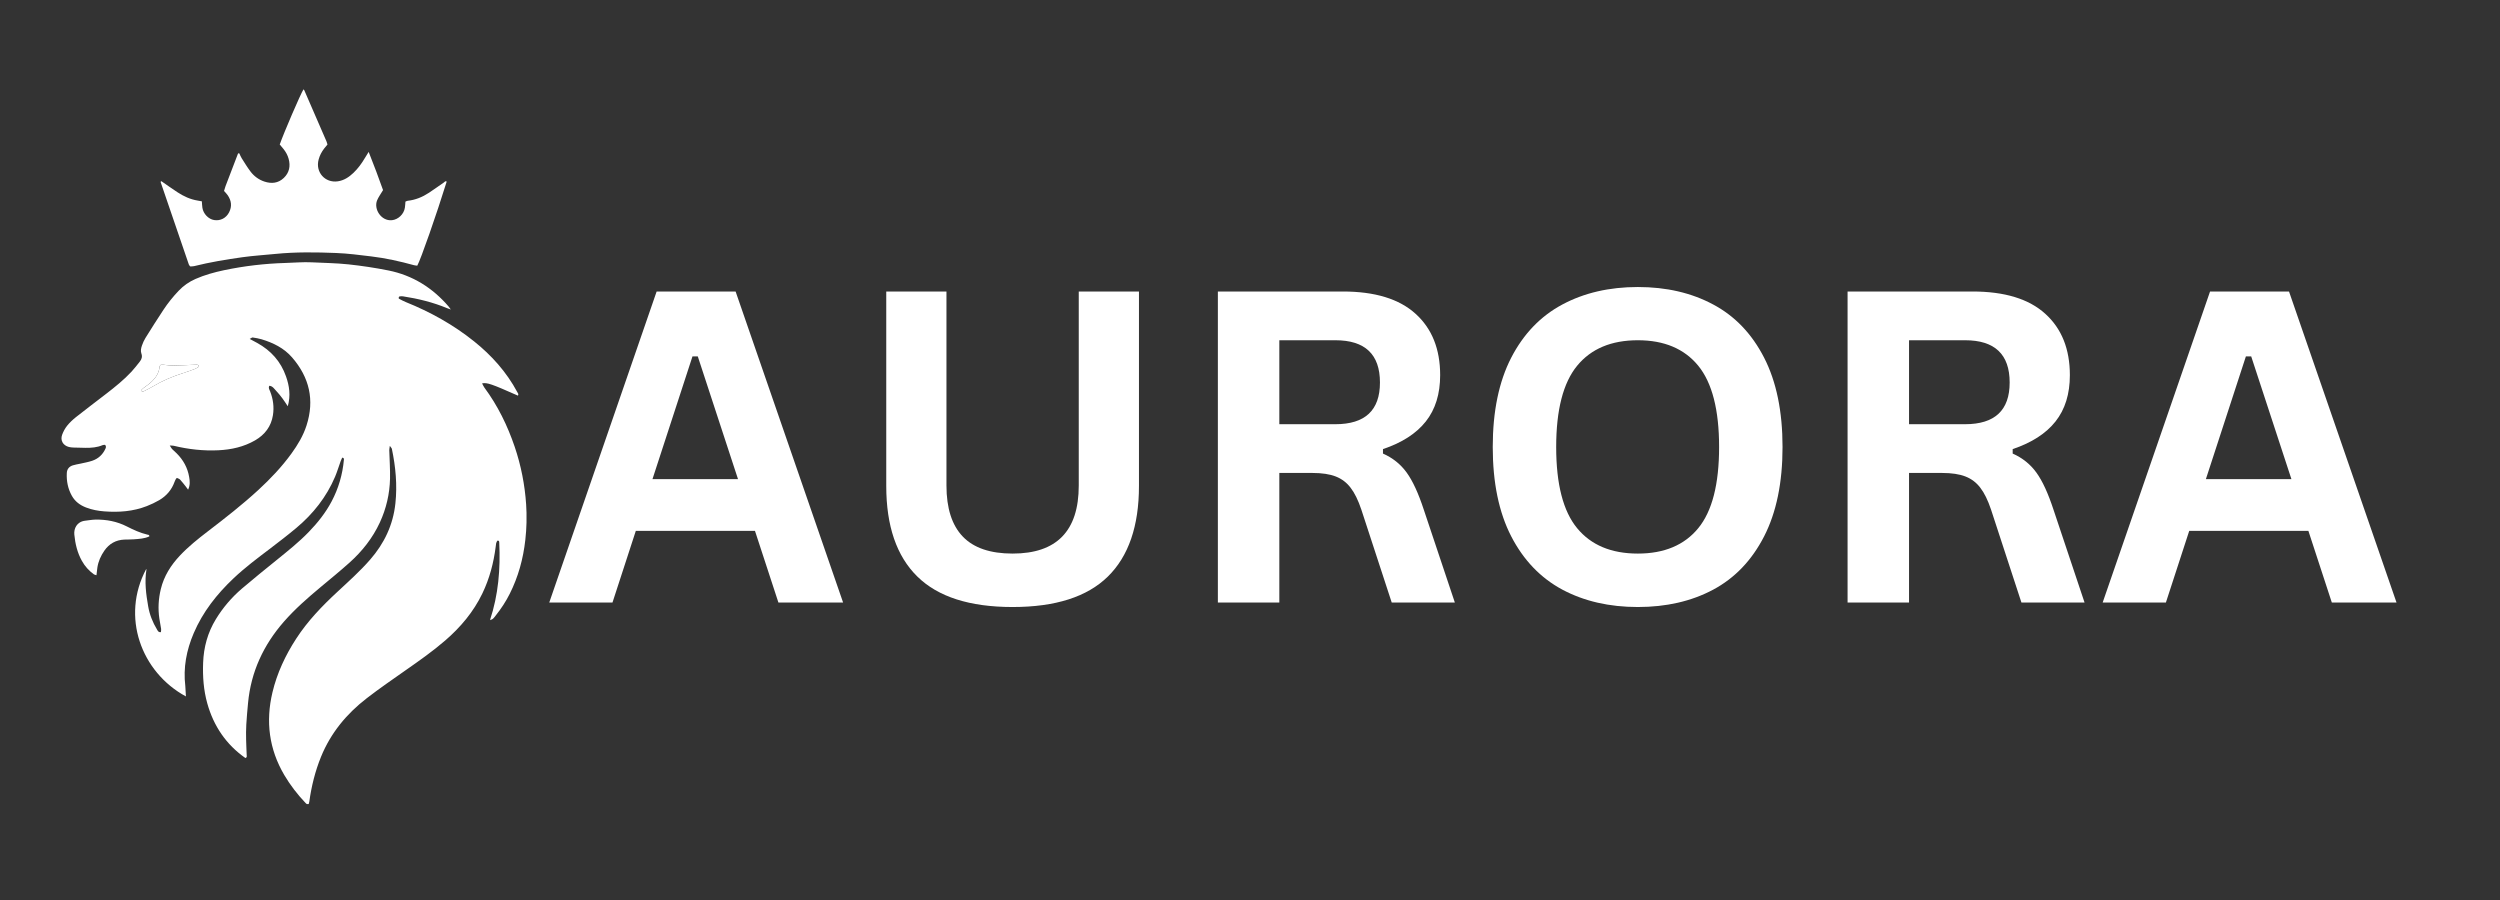 <svg xmlns="http://www.w3.org/2000/svg" xmlns:xlink="http://www.w3.org/1999/xlink" width="500" zoomAndPan="magnify" viewBox="0 0 375 135" height="180" preserveAspectRatio="xMidYMid meet" version="1.0"><rect x="0" y="0" width="375" height="135" fill="#333333" stroke="none"/><defs><g/><clipPath id="5aa2105588"><path d="M 9.074 39 L 78.977 39 L 78.977 120.605 L 9.074 120.605 Z M 9.074 39 " clip-rule="nonzero"/></clipPath><clipPath id="600044de02"><path d="M 24 13.402 L 68 13.402 L 68 40 L 24 40 Z M 24 13.402 " clip-rule="nonzero"/></clipPath></defs><g clip-path="url(#5aa2105588)"><path fill="#ffffff" d="M 73.504 92.992 C 73.945 92.953 74.145 92.598 74.375 92.305 C 75.18 91.293 75.887 90.219 76.465 89.062 C 77.742 86.52 78.48 83.828 78.797 80.996 C 78.996 79.223 79.043 77.449 78.922 75.684 C 78.727 72.727 78.156 69.828 77.203 67.012 C 76.121 63.828 74.66 60.844 72.656 58.137 C 72.52 57.949 72.434 57.73 72.312 57.508 C 73.062 57.355 73.699 57.578 77.684 59.344 C 77.84 59.125 77.672 58.965 77.578 58.789 C 75.973 55.797 73.754 53.324 71.125 51.215 C 68.008 48.715 64.555 46.793 60.855 45.305 C 60.504 45.164 60.172 44.98 59.836 44.801 C 59.805 44.785 59.793 44.672 59.809 44.613 C 59.824 44.555 59.879 44.469 59.93 44.465 C 60.098 44.441 60.277 44.422 60.441 44.449 C 62.715 44.797 64.938 45.34 67.066 46.227 C 67.184 46.281 67.312 46.316 67.625 46.426 C 67.438 46.172 67.371 46.066 67.289 45.973 C 64.875 43.168 61.902 41.297 58.25 40.566 C 56.273 40.172 54.285 39.871 52.281 39.656 C 50.445 39.461 48.602 39.441 46.762 39.348 C 45.449 39.281 44.125 39.41 42.805 39.445 C 39.707 39.535 36.641 39.895 33.605 40.531 C 32.145 40.84 30.707 41.238 29.332 41.84 C 28.363 42.266 27.52 42.855 26.789 43.625 C 25.949 44.512 25.184 45.457 24.512 46.477 C 23.59 47.867 22.699 49.281 21.816 50.699 C 21.598 51.047 21.43 51.438 21.293 51.828 C 21.156 52.219 21.062 52.637 21.215 53.055 C 21.371 53.492 21.254 53.883 20.98 54.227 C 20.57 54.746 20.168 55.273 19.723 55.754 C 18.582 56.98 17.277 58.027 15.953 59.051 C 14.438 60.219 12.91 61.371 11.41 62.555 C 10.926 62.941 10.457 63.375 10.07 63.859 C 9.75 64.258 9.496 64.734 9.32 65.215 C 9.012 66.062 9.457 66.824 10.34 67.047 C 10.57 67.105 10.82 67.125 11.059 67.133 C 11.648 67.156 12.242 67.168 12.832 67.176 C 13.703 67.184 14.566 67.121 15.387 66.773 C 15.504 66.727 15.648 66.734 15.746 66.723 C 15.98 66.945 15.883 67.156 15.801 67.336 C 15.402 68.199 14.738 68.805 13.848 69.109 C 13.262 69.312 12.637 69.414 12.027 69.555 C 11.66 69.637 11.277 69.688 10.914 69.805 C 10.363 69.984 10.047 70.375 10.02 70.961 C 9.961 72.168 10.188 73.316 10.781 74.375 C 11.266 75.234 12.004 75.777 12.91 76.125 C 13.797 76.469 14.723 76.637 15.656 76.707 C 17.82 76.871 19.965 76.719 22.016 75.918 C 22.66 75.668 23.293 75.367 23.891 75.02 C 24.969 74.383 25.758 73.473 26.184 72.273 C 26.242 72.113 26.328 71.957 26.406 71.805 C 26.418 71.777 26.457 71.758 26.543 71.688 C 26.684 71.762 26.891 71.812 27.016 71.945 C 27.32 72.273 27.594 72.637 27.875 72.988 C 27.977 73.117 28.07 73.254 28.215 73.453 C 28.543 72.762 28.48 72.145 28.371 71.531 C 28.133 70.152 27.488 68.984 26.496 68 C 26.273 67.777 26.031 67.582 25.812 67.355 C 25.703 67.242 25.633 67.086 25.465 66.824 C 25.758 66.844 25.922 66.832 26.066 66.867 C 28.273 67.402 30.516 67.652 32.781 67.539 C 34.715 67.445 36.566 67.031 38.262 66.055 C 39.73 65.207 40.68 63.957 40.941 62.273 C 41.133 61.055 40.973 59.844 40.512 58.688 C 40.41 58.438 40.223 58.199 40.398 57.867 C 40.906 57.902 41.137 58.336 41.434 58.637 C 41.773 58.984 42.07 59.371 42.367 59.762 C 42.629 60.109 42.859 60.484 43.168 60.938 C 43.621 59.332 43.402 57.879 42.902 56.461 C 42.121 54.227 40.641 52.578 38.578 51.441 C 38.25 51.262 37.918 51.086 37.457 50.84 C 37.691 50.719 37.801 50.609 37.895 50.621 C 38.34 50.691 38.785 50.758 39.215 50.887 C 40.977 51.414 42.598 52.211 43.816 53.617 C 46.41 56.609 47.207 60.008 45.98 63.816 C 45.488 65.352 44.664 66.723 43.723 68.023 C 42.266 70.035 40.566 71.824 38.746 73.5 C 36.336 75.715 33.758 77.727 31.16 79.715 C 29.695 80.836 28.258 81.988 26.988 83.336 C 25.633 84.777 24.598 86.402 24.125 88.352 C 23.766 89.82 23.684 91.305 23.906 92.801 C 23.98 93.316 24.094 93.828 24.168 94.344 C 24.191 94.5 24.148 94.668 24.137 94.82 C 23.762 94.879 23.664 94.613 23.547 94.418 C 22.891 93.34 22.434 92.172 22.223 90.93 C 21.906 89.113 21.668 87.285 21.965 85.434 C 21.969 85.41 21.941 85.383 21.93 85.355 C 18.121 92.492 21.156 100.812 27.887 104.465 C 27.871 104.16 27.855 103.902 27.84 103.641 C 27.824 103.398 27.824 103.152 27.797 102.914 C 27.465 100.145 27.973 97.512 29.059 94.973 C 30.422 91.785 32.52 89.125 35.023 86.758 C 36.719 85.152 38.586 83.754 40.441 82.348 C 41.797 81.316 43.152 80.277 44.457 79.184 C 46.973 77.074 48.969 74.555 50.258 71.516 C 50.582 70.75 50.816 69.949 51.102 69.164 C 51.168 68.98 51.258 68.801 51.328 68.645 C 51.594 68.668 51.598 68.824 51.586 68.957 C 51.387 71.164 50.781 73.254 49.742 75.215 C 48.84 76.918 47.652 78.414 46.316 79.793 C 44.836 81.324 43.176 82.645 41.527 83.98 C 39.77 85.402 38.008 86.82 36.289 88.289 C 34.75 89.609 33.438 91.141 32.379 92.879 C 31.152 94.887 30.555 97.074 30.469 99.414 C 30.391 101.477 30.535 103.516 31.094 105.512 C 32.047 108.914 33.918 111.676 36.812 113.707 C 37.074 113.617 37.012 113.418 37.004 113.262 C 36.98 112.496 36.93 111.734 36.918 110.969 C 36.902 110.207 36.898 109.438 36.945 108.676 C 37.008 107.602 37.105 106.527 37.207 105.453 C 37.641 100.793 39.512 96.766 42.578 93.258 C 44.258 91.336 46.168 89.672 48.121 88.043 C 49.562 86.844 51.02 85.652 52.418 84.402 C 54.328 82.691 55.898 80.707 56.98 78.367 C 57.941 76.285 58.449 74.09 58.504 71.809 C 58.535 70.387 58.43 68.961 58.391 67.535 C 58.387 67.379 58.43 67.219 58.473 66.875 C 58.648 67.129 58.758 67.219 58.781 67.332 C 59.348 70.031 59.605 72.746 59.309 75.512 C 58.965 78.746 57.641 81.508 55.531 83.934 C 54.02 85.672 52.305 87.199 50.625 88.762 C 48.32 90.895 46.152 93.145 44.434 95.793 C 42.812 98.289 41.559 100.953 40.867 103.859 C 39.832 108.215 40.352 112.352 42.633 116.238 C 43.535 117.773 44.621 119.172 45.848 120.465 C 45.938 120.562 46.062 120.633 46.246 120.77 C 46.309 120.555 46.375 120.41 46.395 120.254 C 46.715 117.938 47.273 115.684 48.156 113.512 C 49.613 109.938 51.992 107.066 55.016 104.734 C 56.914 103.27 58.891 101.91 60.855 100.531 C 62.879 99.117 64.902 97.699 66.773 96.082 C 69.09 94.082 71.023 91.785 72.359 89.008 C 73.426 86.789 74.043 84.449 74.352 82.02 C 74.395 81.68 74.387 81.328 74.645 81.082 C 74.891 81.086 74.879 81.258 74.887 81.375 C 75.078 85.332 74.758 89.227 73.5 93.012 Z M 21.137 58.57 C 21.25 58.461 21.355 58.336 21.48 58.234 C 21.727 58.043 21.992 57.875 22.238 57.68 C 23.137 56.977 23.848 56.152 23.949 54.941 C 23.953 54.883 24.023 54.832 24.094 54.73 C 24.191 54.727 24.324 54.699 24.457 54.707 C 24.973 54.746 25.492 54.836 26.008 54.828 C 27.152 54.812 28.293 54.746 29.438 54.703 C 29.617 54.695 29.785 54.711 29.84 55 C 29.656 55.105 29.469 55.25 29.258 55.332 C 28.676 55.555 28.086 55.766 27.492 55.957 C 25.934 56.449 24.434 57.074 23.027 57.91 C 22.578 58.176 22.113 58.414 21.652 58.648 C 21.504 58.723 21.332 58.805 21.137 58.57 Z M 21.137 58.57 " fill-opacity="1" fill-rule="nonzero"/></g><g clip-path="url(#600044de02)"><path fill="#ffffff" d="M 41.961 21.672 C 42.168 21.922 42.352 22.133 42.523 22.348 C 42.875 22.789 43.145 23.273 43.293 23.816 C 43.598 24.91 43.398 25.898 42.57 26.691 C 41.727 27.496 40.715 27.586 39.656 27.234 C 38.812 26.953 38.105 26.43 37.574 25.727 C 37.09 25.09 36.68 24.402 36.25 23.73 C 36.105 23.5 36.008 23.234 35.898 23.008 C 35.824 23 35.785 22.984 35.754 22.992 C 35.727 23.004 35.699 23.039 35.688 23.07 C 35.066 24.691 34.441 26.312 33.824 27.938 C 33.742 28.16 33.68 28.395 33.605 28.641 C 33.801 28.867 34.004 29.059 34.156 29.285 C 34.711 30.094 34.824 30.953 34.367 31.844 C 33.918 32.719 33.059 33.156 32.125 33.008 C 31.277 32.879 30.496 32.074 30.359 31.168 C 30.312 30.863 30.305 30.559 30.277 30.199 C 30.047 30.156 29.848 30.117 29.648 30.086 C 28.531 29.902 27.527 29.438 26.594 28.82 C 25.785 28.289 24.992 27.723 24.203 27.176 C 24.156 27.203 24.121 27.215 24.105 27.238 C 24.094 27.262 24.09 27.305 24.102 27.332 C 25.504 31.441 26.91 35.551 28.32 39.66 C 28.352 39.754 28.43 39.828 28.516 39.961 C 28.699 39.949 28.91 39.973 29.102 39.922 C 31.496 39.328 33.926 38.922 36.367 38.582 C 38.016 38.352 39.684 38.254 41.34 38.086 C 44.359 37.785 47.387 37.828 50.406 37.949 C 52.172 38.016 53.934 38.25 55.691 38.461 C 57.863 38.723 60 39.199 62.109 39.781 C 62.27 39.824 62.441 39.828 62.59 39.852 C 63.109 38.941 65.48 32.152 67.004 27.242 C 66.797 27.09 66.695 27.297 66.57 27.379 C 65.824 27.887 65.094 28.426 64.34 28.918 C 63.371 29.555 62.316 29.992 61.152 30.117 C 61.055 30.129 60.961 30.188 60.816 30.242 C 60.789 30.535 60.781 30.844 60.734 31.145 C 60.59 32.133 59.719 32.941 58.781 33.031 C 57.176 33.184 56.027 31.352 56.566 30.051 C 56.773 29.547 57.113 29.102 57.457 28.516 C 56.82 26.715 56.109 24.816 55.301 22.785 C 55.043 23.195 54.879 23.449 54.727 23.711 C 54.25 24.527 53.695 25.281 53.012 25.934 C 52.348 26.566 51.609 27.062 50.668 27.199 C 48.75 27.477 47.285 25.816 47.793 23.934 C 47.957 23.316 48.246 22.77 48.633 22.27 C 48.781 22.078 48.941 21.895 49.121 21.676 C 49.07 21.52 49.035 21.355 48.969 21.199 C 47.863 18.648 46.758 16.098 45.648 13.551 C 45.625 13.492 45.566 13.449 45.523 13.402 C 45.082 14.094 42.566 19.934 41.961 21.672 Z M 41.961 21.672 " fill-opacity="1" fill-rule="nonzero"/></g><path fill="#ffffff" d="M 14.469 86.285 C 14.52 85.844 14.551 85.5 14.602 85.16 C 14.742 84.211 15.121 83.363 15.664 82.586 C 16.387 81.551 17.383 80.996 18.645 80.938 C 19.129 80.914 19.621 80.938 20.102 80.895 C 20.887 80.832 21.684 80.797 22.406 80.457 C 22.414 80.203 22.238 80.227 22.113 80.195 C 21.027 79.938 20.02 79.473 19.031 78.969 C 17.543 78.211 15.957 77.91 14.305 77.941 C 13.789 77.953 13.273 78.051 12.758 78.109 C 11.512 78.258 11.062 79.305 11.148 80.176 C 11.281 81.562 11.598 82.914 12.293 84.148 C 12.742 84.949 13.34 85.613 14.082 86.148 C 14.156 86.207 14.27 86.215 14.469 86.285 Z M 14.469 86.285 " fill-opacity="1" fill-rule="nonzero"/><path fill="#ffffff" d="M 73.516 93.008 C 73.516 93.066 73.516 93.121 73.516 93.18 C 73.516 93.117 73.512 93.059 73.508 92.992 C 73.504 92.992 73.516 93.008 73.516 93.008 Z M 73.516 93.008 " fill-opacity="1" fill-rule="nonzero"/><path fill="#ffffff" d="M 21.137 58.57 C 21.332 58.805 21.504 58.723 21.648 58.652 C 22.113 58.418 22.578 58.18 23.023 57.914 C 24.434 57.074 25.934 56.449 27.492 55.957 C 28.086 55.77 28.672 55.559 29.254 55.336 C 29.469 55.254 29.656 55.105 29.836 55.004 C 29.781 54.711 29.613 54.695 29.434 54.703 C 28.293 54.75 27.148 54.816 26.004 54.832 C 25.488 54.84 24.973 54.75 24.453 54.711 C 24.324 54.699 24.191 54.727 24.094 54.734 C 24.023 54.836 23.953 54.887 23.949 54.945 C 23.844 56.152 23.137 56.977 22.234 57.684 C 21.988 57.875 21.727 58.043 21.48 58.238 C 21.352 58.336 21.25 58.461 21.137 58.57 Z M 21.137 58.57 " fill-opacity="1" fill-rule="nonzero"/><g fill="#ffffff" fill-opacity="1"><g transform="translate(81.684, 90.381)"><g><path d="M 44.781 0 L 35.078 0 L 31.562 -10.75 L 13.688 -10.75 L 10.188 0 L 0.703 0 L 16.812 -46.656 L 28.656 -46.656 Z M 22.188 -36.922 L 16.188 -18.516 L 29.016 -18.516 L 22.984 -36.922 Z M 22.188 -36.922 "/></g></g></g><g fill="#ffffff" fill-opacity="1"><g transform="translate(127.157, 90.381)"><g><path d="M 24.734 0.672 C 18.305 0.672 13.539 -0.852 10.438 -3.906 C 7.332 -6.957 5.781 -11.484 5.781 -17.484 L 5.781 -46.656 L 14.812 -46.656 L 14.812 -17.547 C 14.812 -14.148 15.629 -11.598 17.266 -9.891 C 18.898 -8.191 21.391 -7.344 24.734 -7.344 C 31.348 -7.344 34.656 -10.742 34.656 -17.547 L 34.656 -46.656 L 43.688 -46.656 L 43.688 -17.484 C 43.688 -11.484 42.133 -6.957 39.031 -3.906 C 35.926 -0.852 31.16 0.672 24.734 0.672 Z M 24.734 0.672 "/></g></g></g><g fill="#ffffff" fill-opacity="1"><g transform="translate(176.618, 90.381)"><g><path d="M 6.062 0 L 6.062 -46.656 L 24.797 -46.656 C 29.629 -46.656 33.27 -45.539 35.719 -43.312 C 38.176 -41.094 39.406 -38.023 39.406 -34.109 C 39.406 -31.285 38.688 -28.969 37.25 -27.156 C 35.82 -25.352 33.68 -23.973 30.828 -23.016 L 30.828 -22.344 C 32.297 -21.695 33.484 -20.742 34.391 -19.484 C 35.297 -18.234 36.148 -16.379 36.953 -13.922 L 41.609 0 L 32.141 0 L 27.578 -13.953 C 27.109 -15.348 26.578 -16.43 25.984 -17.203 C 25.398 -17.984 24.656 -18.551 23.75 -18.906 C 22.852 -19.258 21.68 -19.438 20.234 -19.438 L 15.281 -19.438 L 15.281 0 Z M 23.688 -26.75 C 28.145 -26.75 30.375 -28.832 30.375 -33 C 30.375 -37.227 28.145 -39.344 23.688 -39.344 L 15.281 -39.344 L 15.281 -26.75 Z M 23.688 -26.75 "/></g></g></g><g fill="#ffffff" fill-opacity="1"><g transform="translate(220.24, 90.381)"><g><path d="M 25.438 0.672 C 21.156 0.672 17.379 -0.195 14.109 -1.938 C 10.848 -3.688 8.289 -6.352 6.438 -9.938 C 4.594 -13.52 3.672 -17.984 3.672 -23.328 C 3.672 -28.672 4.594 -33.133 6.438 -36.719 C 8.289 -40.301 10.848 -42.961 14.109 -44.703 C 17.379 -46.453 21.156 -47.328 25.438 -47.328 C 29.707 -47.328 33.469 -46.457 36.719 -44.719 C 39.977 -42.988 42.531 -40.328 44.375 -36.734 C 46.219 -33.141 47.141 -28.672 47.141 -23.328 C 47.141 -17.984 46.219 -13.516 44.375 -9.922 C 42.531 -6.328 39.977 -3.66 36.719 -1.922 C 33.469 -0.191 29.707 0.672 25.438 0.672 Z M 25.438 -7.344 C 29.395 -7.344 32.414 -8.613 34.5 -11.156 C 36.582 -13.695 37.625 -17.754 37.625 -23.328 C 37.625 -28.898 36.582 -32.961 34.5 -35.516 C 32.414 -38.066 29.395 -39.344 25.438 -39.344 C 21.457 -39.344 18.422 -38.066 16.328 -35.516 C 14.234 -32.961 13.188 -28.898 13.188 -23.328 C 13.188 -17.754 14.234 -13.695 16.328 -11.156 C 18.422 -8.613 21.457 -7.344 25.438 -7.344 Z M 25.438 -7.344 "/></g></g></g><g fill="#ffffff" fill-opacity="1"><g transform="translate(271.074, 90.381)"><g><path d="M 6.062 0 L 6.062 -46.656 L 24.797 -46.656 C 29.629 -46.656 33.27 -45.539 35.719 -43.312 C 38.176 -41.094 39.406 -38.023 39.406 -34.109 C 39.406 -31.285 38.688 -28.969 37.25 -27.156 C 35.82 -25.352 33.68 -23.973 30.828 -23.016 L 30.828 -22.344 C 32.297 -21.695 33.484 -20.742 34.391 -19.484 C 35.297 -18.234 36.148 -16.379 36.953 -13.922 L 41.609 0 L 32.141 0 L 27.578 -13.953 C 27.109 -15.348 26.578 -16.43 25.984 -17.203 C 25.398 -17.984 24.656 -18.551 23.75 -18.906 C 22.852 -19.258 21.68 -19.438 20.234 -19.438 L 15.281 -19.438 L 15.281 0 Z M 23.688 -26.75 C 28.145 -26.75 30.375 -28.832 30.375 -33 C 30.375 -37.227 28.145 -39.344 23.688 -39.344 L 15.281 -39.344 L 15.281 -26.75 Z M 23.688 -26.75 "/></g></g></g><g fill="#ffffff" fill-opacity="1"><g transform="translate(314.696, 90.381)"><g><path d="M 44.781 0 L 35.078 0 L 31.562 -10.75 L 13.688 -10.75 L 10.188 0 L 0.703 0 L 16.812 -46.656 L 28.656 -46.656 Z M 22.188 -36.922 L 16.188 -18.516 L 29.016 -18.516 L 22.984 -36.922 Z M 22.188 -36.922 "/></g></g></g></svg>